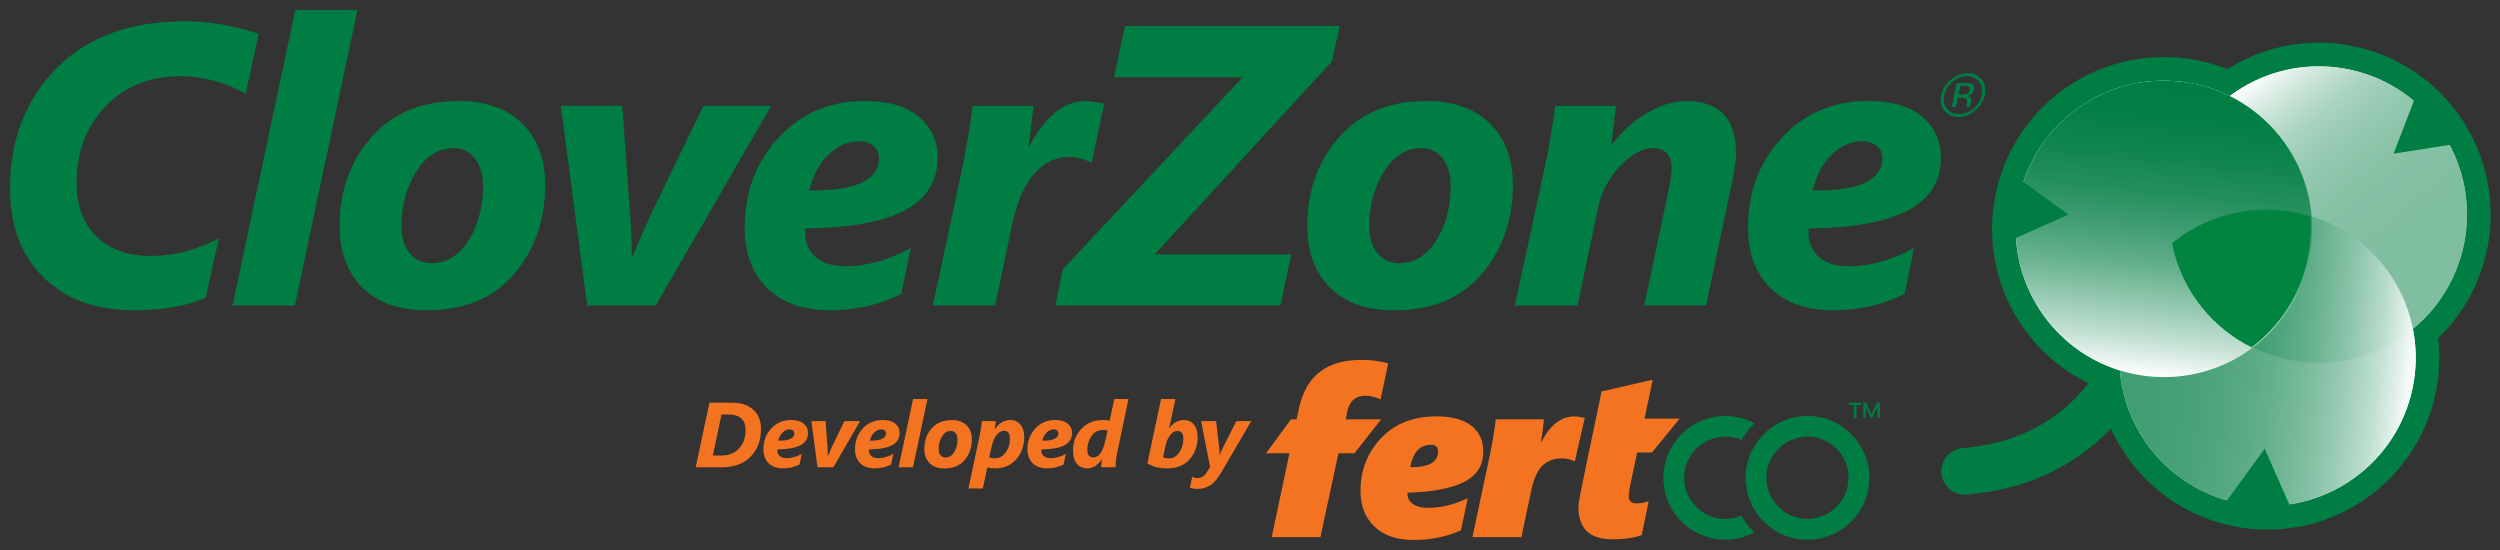 <?xml version="1.0" encoding="UTF-8"?> <svg xmlns="http://www.w3.org/2000/svg" xmlns:xlink="http://www.w3.org/1999/xlink" viewBox="0 0 500 110"><rect x="0" y="0" width="500" height="110" fill="#333333" stroke="none"/><defs><linearGradient id="linear-gradient" x1="595.71" y1="747.62" x2="654.99" y2="747.62" gradientTransform="translate(652.81 -913.29) rotate(51.09)" gradientUnits="userSpaceOnUse"><stop offset="0" stop-color="#fff"></stop><stop offset=".12" stop-color="#c8e3d6" stop-opacity=".89"></stop><stop offset=".24" stop-color="#93c8b0" stop-opacity=".79"></stop><stop offset=".37" stop-color="#66b18e" stop-opacity=".7"></stop><stop offset=".5" stop-color="#419e73" stop-opacity=".63"></stop><stop offset=".63" stop-color="#248f5e" stop-opacity=".57"></stop><stop offset=".75" stop-color="#10854f" stop-opacity=".53"></stop><stop offset=".88" stop-color="#047f46" stop-opacity=".51"></stop><stop offset="1" stop-color="#007d43" stop-opacity=".5"></stop></linearGradient><linearGradient id="linear-gradient-2" x1="620.23" y1="794.55" x2="662.15" y2="752.63" gradientTransform="translate(652.81 -913.29) rotate(51.09)" gradientUnits="userSpaceOnUse"><stop offset="0" stop-color="#007d43" stop-opacity=".75"></stop><stop offset=".13" stop-color="#037e45" stop-opacity=".75"></stop><stop offset=".26" stop-color="#0f844e" stop-opacity=".76"></stop><stop offset=".38" stop-color="#228e5c" stop-opacity=".78"></stop><stop offset=".51" stop-color="#3d9c70" stop-opacity=".81"></stop><stop offset=".63" stop-color="#5fad89" stop-opacity=".84"></stop><stop offset=".75" stop-color="#8ac3a9" stop-opacity=".89"></stop><stop offset=".87" stop-color="#bcddce" stop-opacity=".94"></stop><stop offset=".98" stop-color="#f5faf8" stop-opacity=".99"></stop><stop offset="1" stop-color="#fff"></stop></linearGradient><linearGradient id="linear-gradient-3" x1="629.09" y1="794.48" x2="587.17" y2="752.56" gradientTransform="translate(652.81 -913.29) rotate(51.09)" gradientUnits="userSpaceOnUse"><stop offset="0" stop-color="#fff"></stop><stop offset=".12" stop-color="#c4e1d4"></stop><stop offset=".25" stop-color="#91c7ae"></stop><stop offset=".37" stop-color="#64b08d"></stop><stop offset=".5" stop-color="#409d72"></stop><stop offset=".62" stop-color="#248f5d"></stop><stop offset=".75" stop-color="#10854e"></stop><stop offset=".87" stop-color="#047f45"></stop><stop offset="1" stop-color="#007d43"></stop></linearGradient></defs><g><g id="Layer_1"><path d="M371.29,80.99v2.63h-.53v-2.62h-.95v-.47h2.45v.46h-.97ZM375.47,83.62v-2.23h-.02l-1.03,2.23h-.27l-.99-2.23h-.02v2.23h-.48v-3.09h.59l1.05,2.32h.02l1.07-2.32h.58v3.09h-.5Z" fill="#007d43"></path><path d="M281.49,98.56v.18c0,.84.36,1.53,1.07,2.05s1.74.78,3.07.78c2.55,0,5.19-.64,7.92-1.93l-1.36,6.42c-2.88,1.29-6.04,1.93-9.48,1.93s-5.89-.88-7.78-2.64c-1.89-1.76-2.83-4.15-2.83-7.17,0-4.13,1.37-7.64,4.12-10.55,2.75-2.91,6.44-4.36,11.07-4.36,3.04,0,5.36.62,6.96,1.86,1.6,1.24,2.4,2.97,2.4,5.18,0,2.78-1.29,4.81-3.88,6.1-2.58,1.29-6.35,2-11.29,2.14ZM282.04,93.43c3.71.05,5.57-1,5.57-3.15,0-.89-.47-1.33-1.4-1.33-2.21,0-3.6,1.5-4.17,4.49Z" fill="#f37321"></path><path d="M314.99,92.26h-.05c-.8-.38-1.63-.58-2.51-.58-1.58,0-2.86.45-3.85,1.35-.99.9-1.75,2.49-2.27,4.78l-2.03,9.62h-9.8l3.2-15.03c.71-3.28,1.2-6.13,1.47-8.54h9.64c-.12,1.41-.32,2.92-.6,4.53h.09c1.75-3.41,3.95-5.11,6.6-5.11.4,0,.77.04,1.1.12s.66.14.97.18l-1.98,8.68Z" fill="#f37321"></path><path d="M330.38,90.51h-2.95l-1.36,6.4c-.22,1.01-.32,1.8-.32,2.37,0,.94.54,1.4,1.63,1.4.83,0,1.88-.21,2.36-.45l-1.4,6.79c-1.19.49-3.41.84-5.86.84-4.53,0-6.79-2.14-6.79-6.42,0-.64.17-1.76.51-3.36l1.56-7.57,1.43-6.79,1.13-5.43,10.22-2.35-1.63,7.78h7.03l-5.56,6.79Z" fill="#f37321"></path><path d="M273.15,79.14c.72,0,1.71.24,2.97.71l1.52-7.16c-1.63-.48-3.42-.71-5.39-.71-6.83,0-10.95,3.12-12.38,9.37l-.57,2.51h-1.09l-5.01,6.79h4.69l-3.55,16.78h9.74l3.61-16.78h3.2l5.35-6.79h-7.1l.32-1.61c.44-2.07,1.67-3.11,3.68-3.11Z" fill="#f37321"></path><path d="M348.28,103.11c-.98.46-2.13.67-3.21.67-.02,0-.04,0-.05,0-3.41-.02-6.32-2.11-7.55-5.07-.41-.99-.63-2.07-.63-3.21.03-4.08,3.03-7.44,6.94-8.06.42-.07.85-.11,1.29-.11.02,0,.04,0,.05,0,1.03,0,2.13.21,3.17.67.12-.21.25-.43.38-.63.64-.99,1.39-1.9,2.24-2.72-.83-.44-1.71-.8-2.61-1.04-.23-.06-.45-.11-.68-.16-.05,0-.09-.02-.14-.03-.19-.04-.38-.06-.57-.09-.1-.02-.21-.04-.31-.05-1.43-.18-2.86-.11-4.27.21-5.48,1.25-9.61,6.15-9.65,11.99-.02,3.31,1.25,6.43,3.57,8.78,2.32,2.35,5.43,3.66,8.73,3.68h.08c2.05,0,3.98-.5,5.82-1.47-.73-.68-1.41-1.52-1.96-2.34-.19-.27-.37-.55-.53-.83-.04-.06-.07-.12-.11-.19Z" fill="#007d43"></path><path d="M367.52,84.74s0,0,0,0c-.09-.05-.19-.11-.28-.15-.04-.02-.08-.05-.12-.07-.17-.09-.35-.16-.52-.24-.1-.04-.19-.09-.29-.13-.89-.38-1.82-.64-2.77-.79-.27-.05-.54-.08-.82-.11-.08,0-.16-.02-.24-.02-.3-.02-.6-.04-.91-.04h-.08s0,0,0,0h0c-2.46,0-4.76.73-6.69,1.99-.07.05-.14.09-.21.14-.17.11-.33.23-.5.36-1.19.9-2.22,1.99-3.02,3.24-.13.2-.26.41-.38.63-.05.08-.09.17-.14.25-.38.72-.7,1.47-.93,2.26-.33,1.09-.51,2.24-.51,3.44-.01,2.03.47,3.95,1.34,5.65.06.11.12.23.18.34.07.13.14.25.22.38.78,1.32,1.79,2.48,3.03,3.45.2.16.41.31.62.46.03.02.06.04.09.06,1.95,1.32,4.3,2.1,6.83,2.12h.08c6.78,0,12.34-5.52,12.38-12.3.03-4.67-2.55-8.77-6.36-10.9ZM361.5,103.78s-.04,0-.05,0c-1.83-.01-3.52-.63-4.88-1.65-1.24-.93-2.2-2.2-2.76-3.67-.35-.92-.54-1.92-.54-2.96,0-.72.11-1.42.29-2.09.08-.3.18-.6.29-.89.48-1.2,1.22-2.25,2.17-3.1.21-.19.43-.36.66-.53,1.26-.91,2.79-1.47,4.44-1.55.13,0,.25-.02.37-.02.02,0,.04,0,.05,0,1.51,0,2.91.43,4.12,1.14,2.44,1.44,4.07,4.1,4.05,7.14-.03,4.53-3.71,8.17-8.23,8.17Z" fill="#007d43"></path><path d="M49.12,18.72c-4.21-2.31-8.52-3.47-12.94-3.47-6.26,0-11.3,2.02-15.12,6.06-3.82,4.04-5.73,9.13-5.73,15.26,0,4.6,1.33,8.19,3.98,10.76s6.28,3.86,10.87,3.86,9.05-1.17,13.6-3.51l-2.65,11.89c-3.98,1.66-8.72,2.49-14.23,2.49-7.69,0-13.77-2.2-18.22-6.61-4.46-4.4-6.68-10.3-6.68-17.68,0-9.82,3.1-17.86,9.32-24.13,6.21-6.26,14.76-9.39,25.65-9.39,4.86,0,9.78.85,14.77,2.53l-2.61,11.93Z" fill="#007d43"></path><path d="M58.98,61.09h-12.47L59.06,2h12.43l-12.51,59.09Z" fill="#007d43"></path><path d="M85.34,62.06c-5.53,0-9.82-1.51-12.86-4.54-3.04-3.03-4.56-7.14-4.56-12.34,0-7.02,2.12-12.93,6.37-17.75,4.25-4.82,10.06-7.23,17.44-7.23,5.43,0,9.67,1.51,12.73,4.52,3.05,3.01,4.58,7.11,4.58,12.28,0,6.99-2.07,12.91-6.2,17.77-4.13,4.86-9.97,7.29-17.5,7.29ZM90.68,29.63c-2.99,0-5.46,1.57-7.43,4.7-1.96,3.13-2.94,6.75-2.94,10.85,0,2.37.55,4.2,1.66,5.5,1.1,1.3,2.54,1.95,4.31,1.95,3.06,0,5.55-1.53,7.46-4.58,1.91-3.05,2.86-6.68,2.86-10.89,0-2.29-.54-4.11-1.62-5.48-1.08-1.36-2.51-2.05-4.31-2.05Z" fill="#007d43"></path><path d="M131.15,61.09h-13.72l-5.26-39.91h12.28l1.6,22.1c.29,4,.36,6.72.23,8.15h.16c.18-.47,1.35-3.16,3.51-8.07l10.72-22.18h13.56l-23.07,39.91Z" fill="#007d43"></path><path d="M161.11,45.69c-.05.16-.08.3-.08.43v.35c0,2.08.7,3.73,2.1,4.95,1.4,1.22,3.42,1.83,6.04,1.83,4.18,0,8.51-1.22,12.98-3.66l-1.91,9.2c-4.39,2.18-9.12,3.27-14.19,3.27-5.41,0-9.61-1.47-12.61-4.42-3-2.95-4.5-6.98-4.5-12.1,0-7.12,2.26-13.12,6.78-18.01,4.52-4.88,10.25-7.33,17.19-7.33,4.73,0,8.35,1.05,10.85,3.14,2.51,2.09,3.76,4.8,3.76,8.13,0,4.78-2.2,8.32-6.59,10.62-4.39,2.3-11.01,3.5-19.84,3.61ZM161.89,38.09c9.28.1,13.91-2.05,13.91-6.47,0-.96-.36-1.76-1.07-2.4-.72-.64-1.72-.95-3.02-.95-2.16,0-4.16.88-6,2.63-1.85,1.75-3.12,4.15-3.82,7.19Z" fill="#007d43"></path><path d="M218.34,32.52h-.08c-1.53-.75-3.02-1.13-4.44-1.13-2.68,0-4.99,1.1-6.94,3.31-1.95,2.21-3.39,5.42-4.33,9.63l-3.51,16.76h-12.47l5.46-25.45c1.19-5.56,2.01-10.38,2.46-14.46h12.2c-.34,3.35-.68,6.04-1.01,8.07h.16c3.25-6.03,7-9.04,11.26-9.04.67,0,1.34.07,1.99.19.65.13,1.23.23,1.75.31l-2.49,11.81Z" fill="#007d43"></path><path d="M266.41,12.25l-35.47,38.63h27.32l-2.18,10.21h-45.02l1.52-7.25,35.94-38.39h-25.72l2.18-10.25h42.95l-1.52,7.05Z" fill="#007d43"></path><path d="M278.88,62.06c-5.53,0-9.82-1.51-12.86-4.54-3.04-3.03-4.56-7.14-4.56-12.34,0-7.02,2.12-12.93,6.37-17.75,4.25-4.82,10.06-7.23,17.44-7.23,5.43,0,9.67,1.51,12.73,4.52,3.05,3.01,4.58,7.11,4.58,12.28,0,6.99-2.07,12.91-6.2,17.77-4.13,4.86-9.97,7.29-17.5,7.29ZM284.22,29.63c-2.99,0-5.46,1.57-7.43,4.7-1.96,3.13-2.94,6.75-2.94,10.85,0,2.37.55,4.2,1.66,5.5,1.1,1.3,2.54,1.95,4.31,1.95,3.06,0,5.55-1.53,7.46-4.58,1.91-3.05,2.86-6.68,2.86-10.89,0-2.29-.54-4.11-1.62-5.48-1.08-1.36-2.51-2.05-4.31-2.05Z" fill="#007d43"></path><path d="M341.22,61.09h-12.36l4.79-22.76c.47-2.21.7-3.74.7-4.6,0-2.73-1.27-4.09-3.82-4.09-2.1,0-4.29,1.2-6.55,3.61-2.26,2.4-3.7,5.11-4.33,8.13l-4.13,19.72h-12.55l5.92-27.36c.88-4.13,1.6-8.31,2.14-12.55h12.16c-.44,4.18-.77,6.74-.97,7.68h.16c2.08-2.68,4.45-4.79,7.11-6.33,2.66-1.55,5.24-2.32,7.74-2.32,6.65,0,9.98,3.5,9.98,10.48,0,1.48-.38,3.92-1.13,7.33l-4.87,23.07Z" fill="#007d43"></path><path d="M361.78,45.69c-.05.16-.08.3-.08.43v.35c0,2.08.7,3.73,2.1,4.95,1.4,1.22,3.42,1.83,6.04,1.83,4.18,0,8.51-1.22,12.98-3.66l-1.91,9.2c-4.39,2.18-9.12,3.27-14.19,3.27-5.41,0-9.61-1.47-12.61-4.42-3-2.95-4.5-6.98-4.5-12.1,0-7.12,2.26-13.12,6.78-18.01,4.52-4.88,10.25-7.33,17.19-7.33,4.73,0,8.35,1.05,10.85,3.14,2.51,2.09,3.76,4.8,3.76,8.13,0,4.78-2.2,8.32-6.59,10.62-4.39,2.3-11.01,3.5-19.84,3.61ZM362.56,38.09c9.28.1,13.91-2.05,13.91-6.47,0-.96-.36-1.76-1.07-2.4-.72-.64-1.72-.95-3.02-.95-2.16,0-4.16.88-6,2.63-1.85,1.75-3.12,4.15-3.82,7.19Z" fill="#007d43"></path><path d="M395.04,22.11c-1.03.86-2.15,1.29-3.36,1.29s-2.15-.43-2.82-1.29c-.66-.85-.87-1.89-.61-3.1.26-1.2.9-2.23,1.93-3.08,1.03-.85,2.15-1.27,3.35-1.27s2.15.43,2.82,1.27c.67.85.88,1.88.63,3.08-.26,1.21-.9,2.24-1.94,3.1ZM390.51,16.35c-.88.73-1.44,1.62-1.66,2.66-.22,1.05-.05,1.94.52,2.68.57.74,1.38,1.11,2.42,1.11s2.01-.37,2.9-1.11c.88-.74,1.44-1.63,1.66-2.68.22-1.04.05-1.93-.53-2.66-.57-.74-1.38-1.11-2.42-1.11s-2,.37-2.89,1.11ZM393.03,16.6c.6,0,1.02.06,1.27.17.45.21.61.61.49,1.21-.09.43-.31.74-.67.95-.19.11-.44.18-.74.23.36.06.6.22.72.47.12.25.16.5.1.74l-.07.35c-.02.11-.04.23-.07.36-.02.13-.02.21-.01.25l.02.06h-.79s0-.03,0-.05,0-.03,0-.05v-.15s.1-.38.1-.38c.11-.56.04-.92-.22-1.1-.16-.1-.46-.15-.91-.15h-.67l-.4,1.89h-.85l1.02-4.8h1.68ZM392.8,17.17h-.72l-.37,1.74h.76c.36,0,.63-.04.82-.11.36-.13.57-.38.66-.75.07-.35.02-.58-.17-.7-.19-.12-.51-.18-.98-.18Z" fill="#007d43"></path><path d="M139.14,93.45l2.75-12.91h4.54c1.79,0,3.21.47,4.23,1.4,1.03.93,1.54,2.21,1.54,3.82,0,2.28-.69,4.13-2.07,5.56s-3.3,2.13-5.76,2.13h-5.22ZM144.31,82.91l-1.74,8.19h1.77c1.45,0,2.6-.47,3.47-1.4s1.3-2.17,1.3-3.71c0-2.05-1.13-3.08-3.4-3.08h-1.41Z" fill="#f37321"></path><path d="M155.48,89.89s-.02.07-.02.1v.08c0,.48.16.86.49,1.14.32.28.79.42,1.4.42.97,0,1.97-.28,3-.85l-.44,2.13c-1.02.5-2.11.76-3.28.76-1.25,0-2.22-.34-2.91-1.02-.69-.68-1.04-1.61-1.04-2.8,0-1.64.52-3.03,1.57-4.16,1.04-1.13,2.37-1.69,3.97-1.69,1.09,0,1.93.24,2.51.72s.87,1.11.87,1.88c0,1.1-.51,1.92-1.52,2.45-1.01.53-2.54.81-4.58.83ZM155.66,88.14c2.14.02,3.21-.47,3.21-1.49,0-.22-.08-.41-.25-.55-.17-.15-.4-.22-.7-.22-.5,0-.96.2-1.39.61s-.72.96-.88,1.66Z" fill="#f37321"></path><path d="M166.67,93.45h-3.17l-1.22-9.22h2.84l.37,5.1c.07.92.09,1.55.05,1.88h.04c.04-.11.31-.73.81-1.86l2.48-5.12h3.14l-5.33,9.22Z" fill="#f37321"></path><path d="M173.8,89.89s-.02.07-.02.1v.08c0,.48.16.86.49,1.14.32.28.79.42,1.4.42.97,0,1.97-.28,3-.85l-.44,2.13c-1.02.5-2.11.76-3.28.76-1.25,0-2.22-.34-2.91-1.02-.69-.68-1.04-1.61-1.04-2.8,0-1.64.52-3.03,1.57-4.16,1.04-1.13,2.37-1.69,3.97-1.69,1.09,0,1.93.24,2.51.72s.87,1.11.87,1.88c0,1.1-.51,1.92-1.52,2.45-1.01.53-2.54.81-4.58.83ZM173.98,88.14c2.14.02,3.21-.47,3.21-1.49,0-.22-.08-.41-.25-.55-.17-.15-.4-.22-.7-.22-.5,0-.96.2-1.39.61s-.72.96-.88,1.66Z" fill="#f37321"></path><path d="M182.6,93.45h-2.88l2.9-13.65h2.87l-2.89,13.65Z" fill="#f37321"></path><path d="M188.89,93.68c-1.28,0-2.27-.35-2.97-1.05-.7-.7-1.05-1.65-1.05-2.85,0-1.62.49-2.99,1.47-4.1s2.32-1.67,4.03-1.67c1.25,0,2.23.35,2.94,1.04.71.7,1.06,1.64,1.06,2.84,0,1.62-.48,2.98-1.43,4.11-.95,1.12-2.3,1.68-4.04,1.68ZM190.12,86.18c-.69,0-1.26.36-1.71,1.09s-.68,1.56-.68,2.51c0,.55.13.97.38,1.27.26.3.59.45,1,.45.71,0,1.28-.35,1.72-1.06.44-.71.66-1.54.66-2.52,0-.53-.12-.95-.37-1.27-.25-.32-.58-.47-1-.47Z" fill="#f37321"></path><path d="M197.47,93.49l-.91,4.2h-2.87l2.21-10.42c.26-1.2.41-2.21.44-3.04h2.8c-.02.4-.08.92-.18,1.57h.04c.81-1.19,1.84-1.79,3.08-1.79.85,0,1.52.31,2.02.92.5.61.75,1.44.75,2.49,0,1.73-.53,3.2-1.59,4.43-1.06,1.22-2.48,1.83-4.26,1.83-.52,0-1.03-.06-1.53-.19ZM197.84,91.51c.36.11.74.16,1.14.16.85,0,1.56-.39,2.14-1.17.58-.78.87-1.7.87-2.76s-.4-1.57-1.21-1.57c-.58,0-1.08.3-1.52.91-.44.61-.75,1.38-.95,2.31l-.48,2.11Z" fill="#f37321"></path><path d="M208.29,89.89s-.02.07-.02.1v.08c0,.48.16.86.49,1.14.32.28.79.42,1.4.42.97,0,1.97-.28,3-.85l-.44,2.13c-1.02.5-2.11.76-3.28.76-1.25,0-2.22-.34-2.91-1.02-.69-.68-1.04-1.61-1.04-2.8,0-1.64.52-3.03,1.57-4.16,1.04-1.13,2.37-1.69,3.97-1.69,1.09,0,1.93.24,2.51.72.58.48.87,1.11.87,1.88,0,1.1-.51,1.92-1.52,2.45-1.01.53-2.54.81-4.58.83ZM208.47,88.14c2.14.02,3.21-.47,3.21-1.49,0-.22-.08-.41-.25-.55-.17-.15-.4-.22-.7-.22-.5,0-.96.2-1.39.61-.43.41-.72.96-.88,1.66Z" fill="#f37321"></path><path d="M223.46,90.41c-.23,1.08-.34,2.09-.34,3.04h-2.88c0-.22.03-.62.1-1.22l.03-.33h-.04c-.82,1.18-1.77,1.77-2.87,1.77-.89,0-1.59-.3-2.09-.91-.5-.61-.76-1.48-.76-2.62,0-1.73.56-3.19,1.67-4.37,1.11-1.18,2.55-1.77,4.31-1.77.46,0,.91.04,1.34.12l.93-4.32h2.84l-2.23,10.61ZM221.53,86.11c-.28-.07-.59-.11-.94-.11-.99,0-1.76.41-2.3,1.23-.55.82-.82,1.72-.82,2.71s.39,1.55,1.16,1.55c1.12,0,1.93-1.1,2.43-3.31l.46-2.08Z" fill="#f37321"></path><path d="M229.48,92.68l2.73-12.88h2.87l-.86,4.06c-.14.68-.29,1.27-.42,1.76h.07c.79-1.07,1.75-1.61,2.88-1.61.86,0,1.54.3,2.04.91s.74,1.45.74,2.53c0,1.7-.53,3.16-1.58,4.39-1.05,1.22-2.57,1.84-4.55,1.84-1.49,0-2.8-.33-3.92-1ZM232.61,91.44c.33.16.73.24,1.2.24.82,0,1.51-.4,2.05-1.21s.81-1.71.81-2.7c0-1.06-.41-1.58-1.22-1.58-.53,0-1.01.29-1.44.87-.43.58-.74,1.29-.92,2.14l-.48,2.25Z" fill="#f37321"></path><path d="M244.39,94.26c-.82,1.41-1.61,2.34-2.36,2.81-.75.47-1.59.71-2.52.71-.56,0-1.07-.08-1.53-.25l.48-2.2c.27.19.61.28,1.03.28.76,0,1.36-.35,1.79-1.05l.74-1.16-1.79-9.17h2.99l.65,5.61c.05.44.06.86.02,1.23h.04c.19-.54.36-.95.51-1.23l2.82-5.61h2.99l-5.86,10.03Z" fill="#f37321"></path><path d="M425.28,72.91s-7.4,19.36-32.36,21.35" fill="none" stroke="#007d43" stroke-linecap="round" stroke-linejoin="round" stroke-width="9.34"></path><path d="M482.58,65.81c12.53-10.3,14.48-28.79,4.29-41.47-10.05-12.51-28.18-14.7-40.91-5.12-10.02-4.96-22.44-4.02-31.74,3.45-12.76,10.26-14.79,28.92-4.54,41.68,3.84,4.77,8.84,8.04,14.28,9.73.48,5.67,2.6,11.27,6.43,16.04,10.25,12.76,28.91,14.8,41.67,4.54,8.9-7.15,12.57-18.38,10.51-28.85Z" fill="none" stroke="#007d43" stroke-width="9.46"></path><path d="M482.58,65.81c12.53-10.3,14.48-28.79,4.29-41.47-10.05-12.51-28.18-14.7-40.91-5.12-10.02-4.96-22.44-4.02-31.74,3.45-12.76,10.26-14.79,28.92-4.54,41.68,3.84,4.77,8.84,8.04,14.28,9.73.48,5.67,2.6,11.27,6.43,16.04,10.25,12.76,28.91,14.8,41.67,4.54,8.9-7.15,12.57-18.38,10.51-28.85Z" fill="#fff"></path><path d="M482.33,66.02c-12.76,10.26-31.42,8.22-41.68-4.54-10.26-12.76-8.22-31.42,4.54-41.67,12.76-10.26,31.42-8.22,41.68,4.54,10.25,12.76,8.22,31.42-4.54,41.68Z" fill="url(#linear-gradient)"></path><path d="M472.07,94.66c-12.76,10.26-31.42,8.22-41.67-4.54-10.26-12.76-8.22-31.42,4.54-41.67,12.76-10.26,31.42-8.22,41.68,4.54,10.25,12.76,8.22,31.42-4.54,41.67Z" fill="url(#linear-gradient-2)"></path><path d="M451.36,68.89c-12.76,10.25-31.42,8.22-41.68-4.54-10.25-12.76-8.22-31.42,4.54-41.68,12.76-10.25,31.42-8.22,41.67,4.54,10.25,12.76,8.22,31.42-4.54,41.68Z" fill="url(#linear-gradient-3)"></path><polygon points="484.46 15.83 489.48 22.05 494.49 28.26 486.6 29.5 478.71 30.73 481.59 23.28 484.46 15.83" fill="#007d43"></polygon><polyline points="399.08 49.4 399.93 41.46 400.78 33.52 407.23 38.23 413.68 42.93" fill="#007d43"></polyline><polygon points="459.4 104.35 451.46 103.5 443.52 102.65 448.23 96.2 452.93 89.75 456.17 97.05 459.4 104.35" fill="#007d43"></polygon><path d="M462.05,43.25c-9.1-2.83-19.4-1.23-27.39,5.19-.09.07-.17.14-.25.21.89,4.55,2.87,8.96,5.97,12.82,2.79,3.47,6.2,6.14,9.94,7.99.26-.19.51-.38.76-.58,7.99-6.42,11.77-16.14,10.97-25.63Z" fill="#00843f"></path></g></g></svg> 